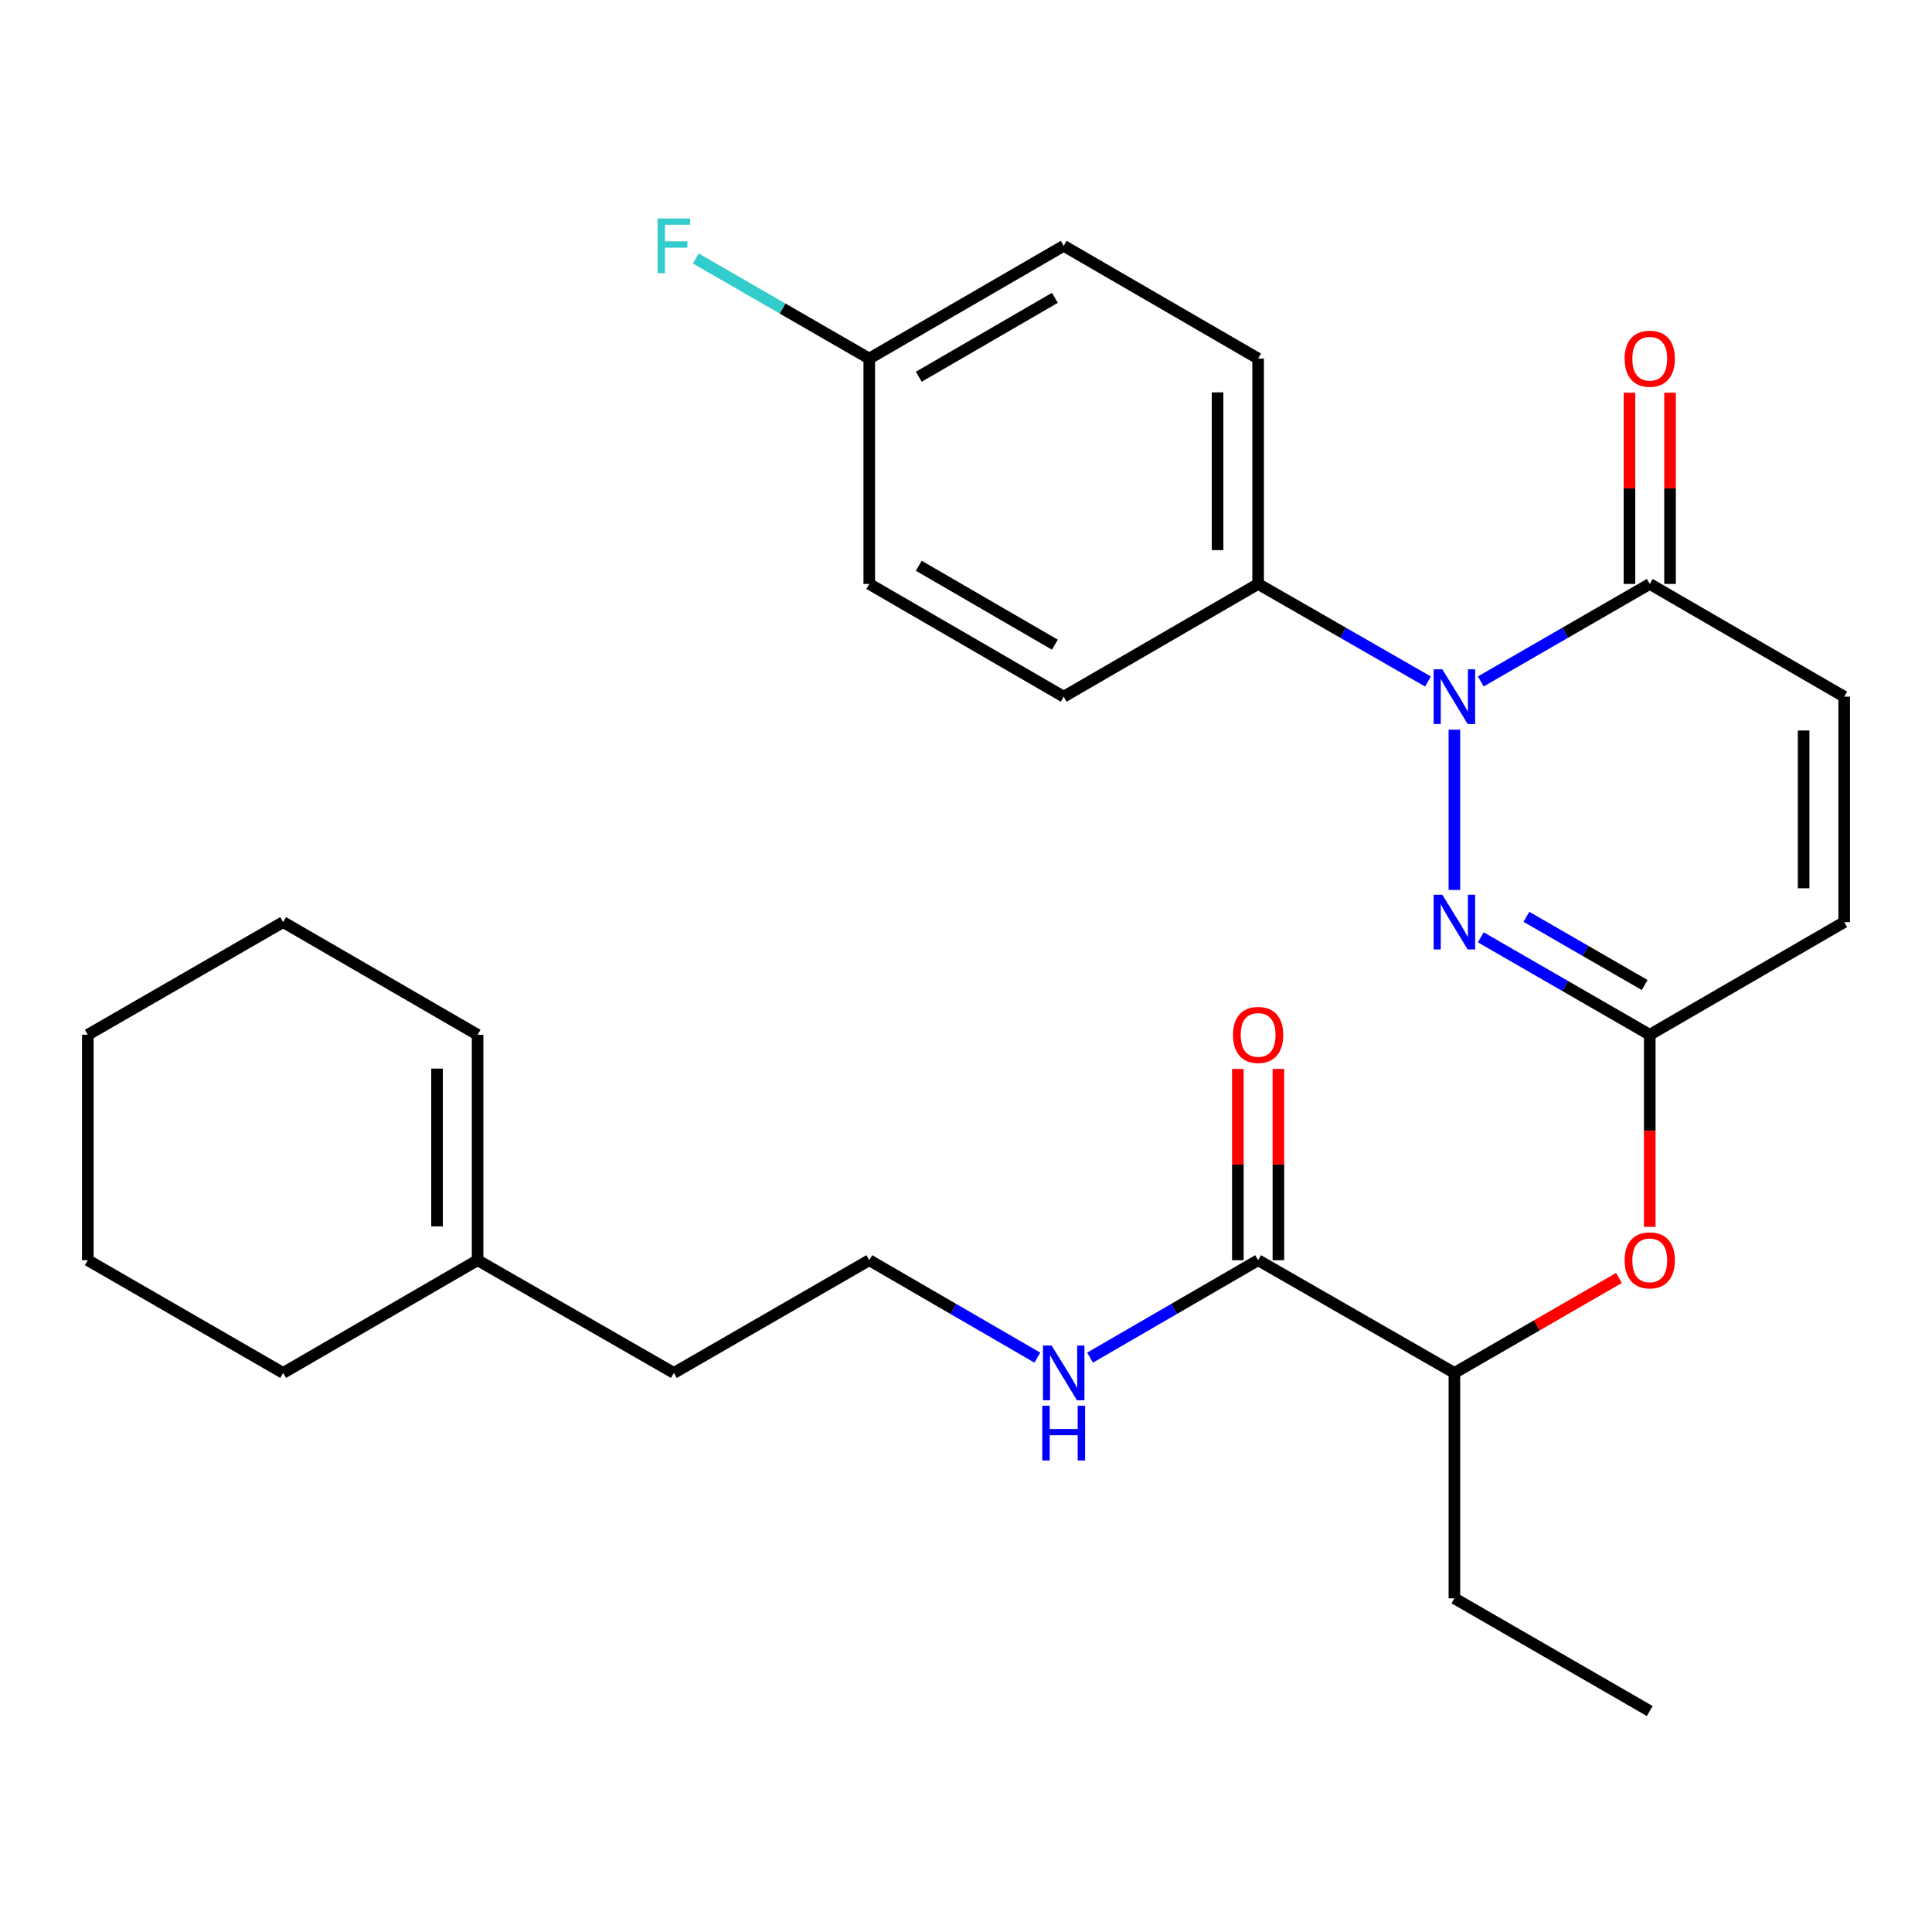 <?xml version='1.0' encoding='iso-8859-1'?>
<svg version='1.1' baseProfile='full'
              xmlns='http://www.w3.org/2000/svg'
                      xmlns:rdkit='http://www.rdkit.org/xml'
                      xmlns:xlink='http://www.w3.org/1999/xlink'
                  xml:space='preserve'
width='1000px' height='1000px' viewBox='0 0 1000 1000'>
<!-- END OF HEADER -->
<rect style='opacity:1.0;fill:#FFFFFF;stroke:none' width='1000' height='1000' x='0' y='0'> </rect>
<path class='bond-0' d='M 752.796,377.674 L 752.796,460.63' style='fill:none;fill-rule:evenodd;stroke:#0000FF;stroke-width:6px;stroke-linecap:butt;stroke-linejoin:miter;stroke-opacity:1' />
<path class='bond-1' d='M 766.455,352.715 L 810.182,327.482' style='fill:none;fill-rule:evenodd;stroke:#0000FF;stroke-width:6px;stroke-linecap:butt;stroke-linejoin:miter;stroke-opacity:1' />
<path class='bond-1' d='M 810.182,327.482 L 853.91,302.25' style='fill:none;fill-rule:evenodd;stroke:#000000;stroke-width:6px;stroke-linecap:butt;stroke-linejoin:miter;stroke-opacity:1' />
<path class='bond-6' d='M 739.127,352.746 L 695.166,327.498' style='fill:none;fill-rule:evenodd;stroke:#0000FF;stroke-width:6px;stroke-linecap:butt;stroke-linejoin:miter;stroke-opacity:1' />
<path class='bond-6' d='M 695.166,327.498 L 651.204,302.25' style='fill:none;fill-rule:evenodd;stroke:#000000;stroke-width:6px;stroke-linecap:butt;stroke-linejoin:miter;stroke-opacity:1' />
<path class='bond-2' d='M 766.454,485.157 L 810.182,510.375' style='fill:none;fill-rule:evenodd;stroke:#0000FF;stroke-width:6px;stroke-linecap:butt;stroke-linejoin:miter;stroke-opacity:1' />
<path class='bond-2' d='M 810.182,510.375 L 853.91,535.593' style='fill:none;fill-rule:evenodd;stroke:#000000;stroke-width:6px;stroke-linecap:butt;stroke-linejoin:miter;stroke-opacity:1' />
<path class='bond-2' d='M 790.06,474.537 L 820.669,492.19' style='fill:none;fill-rule:evenodd;stroke:#0000FF;stroke-width:6px;stroke-linecap:butt;stroke-linejoin:miter;stroke-opacity:1' />
<path class='bond-2' d='M 820.669,492.19 L 851.279,509.842' style='fill:none;fill-rule:evenodd;stroke:#000000;stroke-width:6px;stroke-linecap:butt;stroke-linejoin:miter;stroke-opacity:1' />
<path class='bond-3' d='M 853.91,302.25 L 954.545,360.597' style='fill:none;fill-rule:evenodd;stroke:#000000;stroke-width:6px;stroke-linecap:butt;stroke-linejoin:miter;stroke-opacity:1' />
<path class='bond-9' d='M 864.406,302.25 L 864.406,252.758' style='fill:none;fill-rule:evenodd;stroke:#000000;stroke-width:6px;stroke-linecap:butt;stroke-linejoin:miter;stroke-opacity:1' />
<path class='bond-9' d='M 864.406,252.758 L 864.406,203.266' style='fill:none;fill-rule:evenodd;stroke:#FF0000;stroke-width:6px;stroke-linecap:butt;stroke-linejoin:miter;stroke-opacity:1' />
<path class='bond-9' d='M 843.414,302.25 L 843.414,252.758' style='fill:none;fill-rule:evenodd;stroke:#000000;stroke-width:6px;stroke-linecap:butt;stroke-linejoin:miter;stroke-opacity:1' />
<path class='bond-9' d='M 843.414,252.758 L 843.414,203.266' style='fill:none;fill-rule:evenodd;stroke:#FF0000;stroke-width:6px;stroke-linecap:butt;stroke-linejoin:miter;stroke-opacity:1' />
<path class='bond-7' d='M 853.91,535.593 L 853.91,585.316' style='fill:none;fill-rule:evenodd;stroke:#000000;stroke-width:6px;stroke-linecap:butt;stroke-linejoin:miter;stroke-opacity:1' />
<path class='bond-7' d='M 853.91,585.316 L 853.91,635.039' style='fill:none;fill-rule:evenodd;stroke:#FF0000;stroke-width:6px;stroke-linecap:butt;stroke-linejoin:miter;stroke-opacity:1' />
<path class='bond-29' d='M 853.91,535.593 L 954.545,477.28' style='fill:none;fill-rule:evenodd;stroke:#000000;stroke-width:6px;stroke-linecap:butt;stroke-linejoin:miter;stroke-opacity:1' />
<path class='bond-5' d='M 954.545,360.597 L 954.545,477.28' style='fill:none;fill-rule:evenodd;stroke:#000000;stroke-width:6px;stroke-linecap:butt;stroke-linejoin:miter;stroke-opacity:1' />
<path class='bond-5' d='M 933.553,378.099 L 933.553,459.778' style='fill:none;fill-rule:evenodd;stroke:#000000;stroke-width:6px;stroke-linecap:butt;stroke-linejoin:miter;stroke-opacity:1' />
<path class='bond-4' d='M 651.204,652.276 L 752.796,710.623' style='fill:none;fill-rule:evenodd;stroke:#000000;stroke-width:6px;stroke-linecap:butt;stroke-linejoin:miter;stroke-opacity:1' />
<path class='bond-11' d='M 661.7,652.276 L 661.7,602.773' style='fill:none;fill-rule:evenodd;stroke:#000000;stroke-width:6px;stroke-linecap:butt;stroke-linejoin:miter;stroke-opacity:1' />
<path class='bond-11' d='M 661.7,602.773 L 661.7,553.27' style='fill:none;fill-rule:evenodd;stroke:#FF0000;stroke-width:6px;stroke-linecap:butt;stroke-linejoin:miter;stroke-opacity:1' />
<path class='bond-11' d='M 640.708,652.276 L 640.708,602.773' style='fill:none;fill-rule:evenodd;stroke:#000000;stroke-width:6px;stroke-linecap:butt;stroke-linejoin:miter;stroke-opacity:1' />
<path class='bond-11' d='M 640.708,602.773 L 640.708,553.27' style='fill:none;fill-rule:evenodd;stroke:#FF0000;stroke-width:6px;stroke-linecap:butt;stroke-linejoin:miter;stroke-opacity:1' />
<path class='bond-12' d='M 651.204,652.276 L 607.71,677.493' style='fill:none;fill-rule:evenodd;stroke:#000000;stroke-width:6px;stroke-linecap:butt;stroke-linejoin:miter;stroke-opacity:1' />
<path class='bond-12' d='M 607.71,677.493 L 564.217,702.71' style='fill:none;fill-rule:evenodd;stroke:#0000FF;stroke-width:6px;stroke-linecap:butt;stroke-linejoin:miter;stroke-opacity:1' />
<path class='bond-13' d='M 651.204,302.25 L 651.204,185.59' style='fill:none;fill-rule:evenodd;stroke:#000000;stroke-width:6px;stroke-linecap:butt;stroke-linejoin:miter;stroke-opacity:1' />
<path class='bond-13' d='M 630.212,284.751 L 630.212,203.089' style='fill:none;fill-rule:evenodd;stroke:#000000;stroke-width:6px;stroke-linecap:butt;stroke-linejoin:miter;stroke-opacity:1' />
<path class='bond-14' d='M 651.204,302.25 L 550.569,360.597' style='fill:none;fill-rule:evenodd;stroke:#000000;stroke-width:6px;stroke-linecap:butt;stroke-linejoin:miter;stroke-opacity:1' />
<path class='bond-8' d='M 837.991,661.462 L 795.394,686.042' style='fill:none;fill-rule:evenodd;stroke:#FF0000;stroke-width:6px;stroke-linecap:butt;stroke-linejoin:miter;stroke-opacity:1' />
<path class='bond-8' d='M 795.394,686.042 L 752.796,710.623' style='fill:none;fill-rule:evenodd;stroke:#000000;stroke-width:6px;stroke-linecap:butt;stroke-linejoin:miter;stroke-opacity:1' />
<path class='bond-23' d='M 752.796,710.623 L 752.796,827.283' style='fill:none;fill-rule:evenodd;stroke:#000000;stroke-width:6px;stroke-linecap:butt;stroke-linejoin:miter;stroke-opacity:1' />
<path class='bond-10' d='M 247.204,652.276 L 348.796,710.623' style='fill:none;fill-rule:evenodd;stroke:#000000;stroke-width:6px;stroke-linecap:butt;stroke-linejoin:miter;stroke-opacity:1' />
<path class='bond-15' d='M 247.204,652.276 L 247.204,535.593' style='fill:none;fill-rule:evenodd;stroke:#000000;stroke-width:6px;stroke-linecap:butt;stroke-linejoin:miter;stroke-opacity:1' />
<path class='bond-15' d='M 226.211,634.773 L 226.211,553.095' style='fill:none;fill-rule:evenodd;stroke:#000000;stroke-width:6px;stroke-linecap:butt;stroke-linejoin:miter;stroke-opacity:1' />
<path class='bond-22' d='M 247.204,652.276 L 146.557,710.623' style='fill:none;fill-rule:evenodd;stroke:#000000;stroke-width:6px;stroke-linecap:butt;stroke-linejoin:miter;stroke-opacity:1' />
<path class='bond-20' d='M 536.92,702.71 L 493.427,677.493' style='fill:none;fill-rule:evenodd;stroke:#0000FF;stroke-width:6px;stroke-linecap:butt;stroke-linejoin:miter;stroke-opacity:1' />
<path class='bond-20' d='M 493.427,677.493 L 449.933,652.276' style='fill:none;fill-rule:evenodd;stroke:#000000;stroke-width:6px;stroke-linecap:butt;stroke-linejoin:miter;stroke-opacity:1' />
<path class='bond-17' d='M 651.204,185.59 L 550.569,127.242' style='fill:none;fill-rule:evenodd;stroke:#000000;stroke-width:6px;stroke-linecap:butt;stroke-linejoin:miter;stroke-opacity:1' />
<path class='bond-18' d='M 550.569,360.597 L 449.933,302.25' style='fill:none;fill-rule:evenodd;stroke:#000000;stroke-width:6px;stroke-linecap:butt;stroke-linejoin:miter;stroke-opacity:1' />
<path class='bond-18' d='M 546.003,333.684 L 475.558,292.841' style='fill:none;fill-rule:evenodd;stroke:#000000;stroke-width:6px;stroke-linecap:butt;stroke-linejoin:miter;stroke-opacity:1' />
<path class='bond-24' d='M 247.204,535.593 L 146.557,477.28' style='fill:none;fill-rule:evenodd;stroke:#000000;stroke-width:6px;stroke-linecap:butt;stroke-linejoin:miter;stroke-opacity:1' />
<path class='bond-16' d='M 449.933,185.59 L 449.933,302.25' style='fill:none;fill-rule:evenodd;stroke:#000000;stroke-width:6px;stroke-linecap:butt;stroke-linejoin:miter;stroke-opacity:1' />
<path class='bond-19' d='M 449.933,185.59 L 405.034,159.687' style='fill:none;fill-rule:evenodd;stroke:#000000;stroke-width:6px;stroke-linecap:butt;stroke-linejoin:miter;stroke-opacity:1' />
<path class='bond-19' d='M 405.034,159.687 L 360.135,133.784' style='fill:none;fill-rule:evenodd;stroke:#33CCCC;stroke-width:6px;stroke-linecap:butt;stroke-linejoin:miter;stroke-opacity:1' />
<path class='bond-28' d='M 449.933,185.59 L 550.569,127.242' style='fill:none;fill-rule:evenodd;stroke:#000000;stroke-width:6px;stroke-linecap:butt;stroke-linejoin:miter;stroke-opacity:1' />
<path class='bond-28' d='M 475.558,194.998 L 546.003,154.155' style='fill:none;fill-rule:evenodd;stroke:#000000;stroke-width:6px;stroke-linecap:butt;stroke-linejoin:miter;stroke-opacity:1' />
<path class='bond-21' d='M 449.933,652.276 L 348.796,710.623' style='fill:none;fill-rule:evenodd;stroke:#000000;stroke-width:6px;stroke-linecap:butt;stroke-linejoin:miter;stroke-opacity:1' />
<path class='bond-26' d='M 146.557,710.623 L 45.455,652.276' style='fill:none;fill-rule:evenodd;stroke:#000000;stroke-width:6px;stroke-linecap:butt;stroke-linejoin:miter;stroke-opacity:1' />
<path class='bond-25' d='M 752.796,827.283 L 853.91,885.63' style='fill:none;fill-rule:evenodd;stroke:#000000;stroke-width:6px;stroke-linecap:butt;stroke-linejoin:miter;stroke-opacity:1' />
<path class='bond-30' d='M 146.557,477.28 L 45.455,535.593' style='fill:none;fill-rule:evenodd;stroke:#000000;stroke-width:6px;stroke-linecap:butt;stroke-linejoin:miter;stroke-opacity:1' />
<path class='bond-27' d='M 45.455,652.276 L 45.455,535.593' style='fill:none;fill-rule:evenodd;stroke:#000000;stroke-width:6px;stroke-linecap:butt;stroke-linejoin:miter;stroke-opacity:1' />
<path  class='atom-0' d='M 746.536 346.437
L 755.816 361.437
Q 756.736 362.917, 758.216 365.597
Q 759.696 368.277, 759.776 368.437
L 759.776 346.437
L 763.536 346.437
L 763.536 374.757
L 759.656 374.757
L 749.696 358.357
Q 748.536 356.437, 747.296 354.237
Q 746.096 352.037, 745.736 351.357
L 745.736 374.757
L 742.056 374.757
L 742.056 346.437
L 746.536 346.437
' fill='#0000FF'/>
<path  class='atom-1' d='M 746.536 463.12
L 755.816 478.12
Q 756.736 479.6, 758.216 482.28
Q 759.696 484.96, 759.776 485.12
L 759.776 463.12
L 763.536 463.12
L 763.536 491.44
L 759.656 491.44
L 749.696 475.04
Q 748.536 473.12, 747.296 470.92
Q 746.096 468.72, 745.736 468.04
L 745.736 491.44
L 742.056 491.44
L 742.056 463.12
L 746.536 463.12
' fill='#0000FF'/>
<path  class='atom-8' d='M 840.91 652.356
Q 840.91 645.556, 844.27 641.756
Q 847.63 637.956, 853.91 637.956
Q 860.19 637.956, 863.55 641.756
Q 866.91 645.556, 866.91 652.356
Q 866.91 659.236, 863.51 663.156
Q 860.11 667.036, 853.91 667.036
Q 847.67 667.036, 844.27 663.156
Q 840.91 659.276, 840.91 652.356
M 853.91 663.836
Q 858.23 663.836, 860.55 660.956
Q 862.91 658.036, 862.91 652.356
Q 862.91 646.796, 860.55 643.996
Q 858.23 641.156, 853.91 641.156
Q 849.59 641.156, 847.23 643.956
Q 844.91 646.756, 844.91 652.356
Q 844.91 658.076, 847.23 660.956
Q 849.59 663.836, 853.91 663.836
' fill='#FF0000'/>
<path  class='atom-10' d='M 840.91 185.67
Q 840.91 178.87, 844.27 175.07
Q 847.63 171.27, 853.91 171.27
Q 860.19 171.27, 863.55 175.07
Q 866.91 178.87, 866.91 185.67
Q 866.91 192.55, 863.51 196.47
Q 860.11 200.35, 853.91 200.35
Q 847.67 200.35, 844.27 196.47
Q 840.91 192.59, 840.91 185.67
M 853.91 197.15
Q 858.23 197.15, 860.55 194.27
Q 862.91 191.35, 862.91 185.67
Q 862.91 180.11, 860.55 177.31
Q 858.23 174.47, 853.91 174.47
Q 849.59 174.47, 847.23 177.27
Q 844.91 180.07, 844.91 185.67
Q 844.91 191.39, 847.23 194.27
Q 849.59 197.15, 853.91 197.15
' fill='#FF0000'/>
<path  class='atom-12' d='M 638.204 535.673
Q 638.204 528.873, 641.564 525.073
Q 644.924 521.273, 651.204 521.273
Q 657.484 521.273, 660.844 525.073
Q 664.204 528.873, 664.204 535.673
Q 664.204 542.553, 660.804 546.473
Q 657.404 550.353, 651.204 550.353
Q 644.964 550.353, 641.564 546.473
Q 638.204 542.593, 638.204 535.673
M 651.204 547.153
Q 655.524 547.153, 657.844 544.273
Q 660.204 541.353, 660.204 535.673
Q 660.204 530.113, 657.844 527.313
Q 655.524 524.473, 651.204 524.473
Q 646.884 524.473, 644.524 527.273
Q 642.204 530.073, 642.204 535.673
Q 642.204 541.393, 644.524 544.273
Q 646.884 547.153, 651.204 547.153
' fill='#FF0000'/>
<path  class='atom-13' d='M 544.309 696.463
L 553.589 711.463
Q 554.509 712.943, 555.989 715.623
Q 557.469 718.303, 557.549 718.463
L 557.549 696.463
L 561.309 696.463
L 561.309 724.783
L 557.429 724.783
L 547.469 708.383
Q 546.309 706.463, 545.069 704.263
Q 543.869 702.063, 543.509 701.383
L 543.509 724.783
L 539.829 724.783
L 539.829 696.463
L 544.309 696.463
' fill='#0000FF'/>
<path  class='atom-13' d='M 539.489 727.615
L 543.329 727.615
L 543.329 739.655
L 557.809 739.655
L 557.809 727.615
L 561.649 727.615
L 561.649 755.935
L 557.809 755.935
L 557.809 742.855
L 543.329 742.855
L 543.329 755.935
L 539.489 755.935
L 539.489 727.615
' fill='#0000FF'/>
<path  class='atom-20' d='M 340.376 113.082
L 357.216 113.082
L 357.216 116.322
L 344.176 116.322
L 344.176 124.922
L 355.776 124.922
L 355.776 128.202
L 344.176 128.202
L 344.176 141.402
L 340.376 141.402
L 340.376 113.082
' fill='#33CCCC'/>
</svg>
